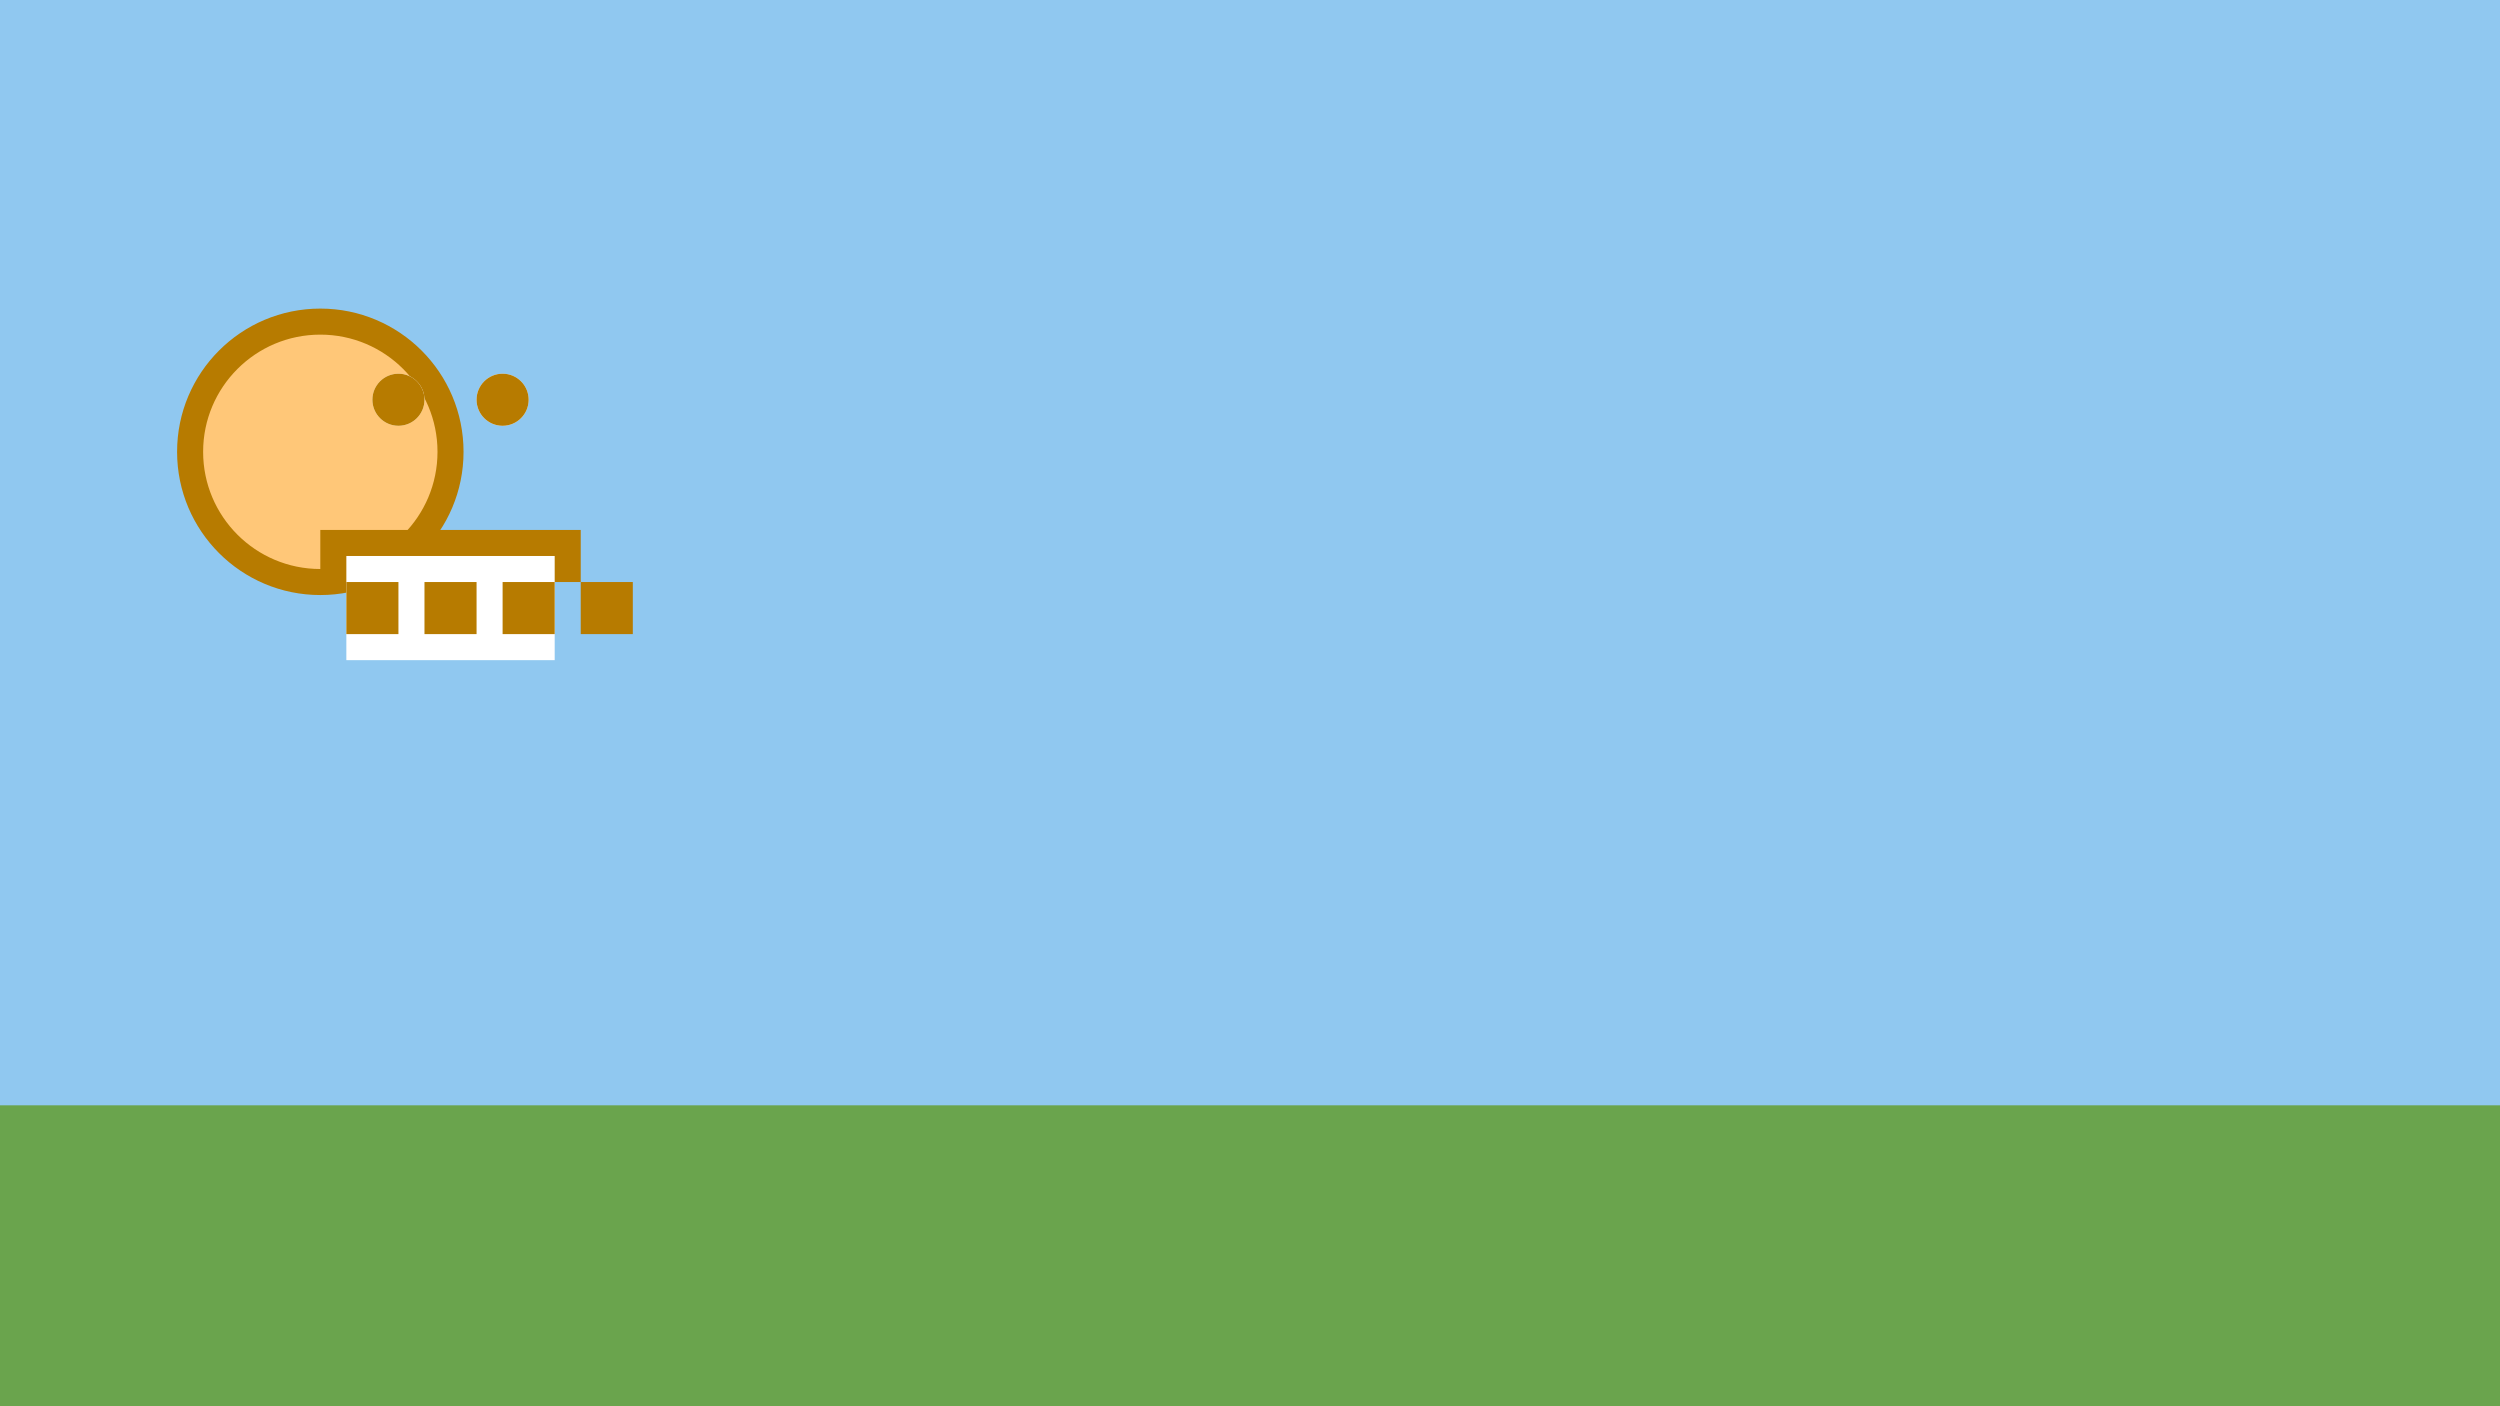 <svg version="1.1" viewBox="0 0 1920 1080" xmlns="http://www.w3.org/2000/svg">
  <g fill-rule="evenodd">
    <path d="m0 0h1920v1080h-1920z" fill="#90c8f0" />
    <path d="m0 848.89h1920v231.11h-1920z" fill="#6aa44d" />
    <g transform="translate(246 247)">
      <path d="m100 100c0 55.228-44.772 100-100 100s-100-44.772-100-100 44.772-100 100-100 100 44.772 100 100" fill="#ffc778" />
      <path d="m100 100c0 55.228-44.772 100-100 100s-100-44.772-100-100 44.772-100 100-100 100 44.772 100 100z" fill="none" stroke="#b77b00" stroke-width="20" />
      <g transform="translate(40 40)">
        <ellipse cx="20" cy="20" rx="20" ry="20" fill="#fff" />
        <path d="m20 0c11.046 0 20 8.954 20 20s-8.954 20-20 20-20-8.954-20-20 8.954-20 20-20z" fill="#b77b00" />
      </g>
      <g transform="translate(120 40)">
        <ellipse cx="20" cy="20" rx="20" ry="20" fill="#fff" />
        <path d="m20 0c11.046 0 20 8.954 20 20s-8.954 20-20 20-20-8.954-20-20 8.954-20 20-20z" fill="#b77b00" />
      </g>
      <path d="m0 160h200v40h-200z" fill="#b77b00" />
      <path d="m20 180h160v80h-160z" fill="#fff" />
      <g transform="translate(20 200)">
        <path d="m0 0h40v40h-40z" fill="#b77b00" />
        <path d="m60 0h40v40h-40z" fill="#b77b00" />
        <path d="m120 0h40v40h-40z" fill="#b77b00" />
        <path d="m180 0h40v40h-40z" fill="#b77b00" />
      </g>
    </g>
  </g>
</svg>